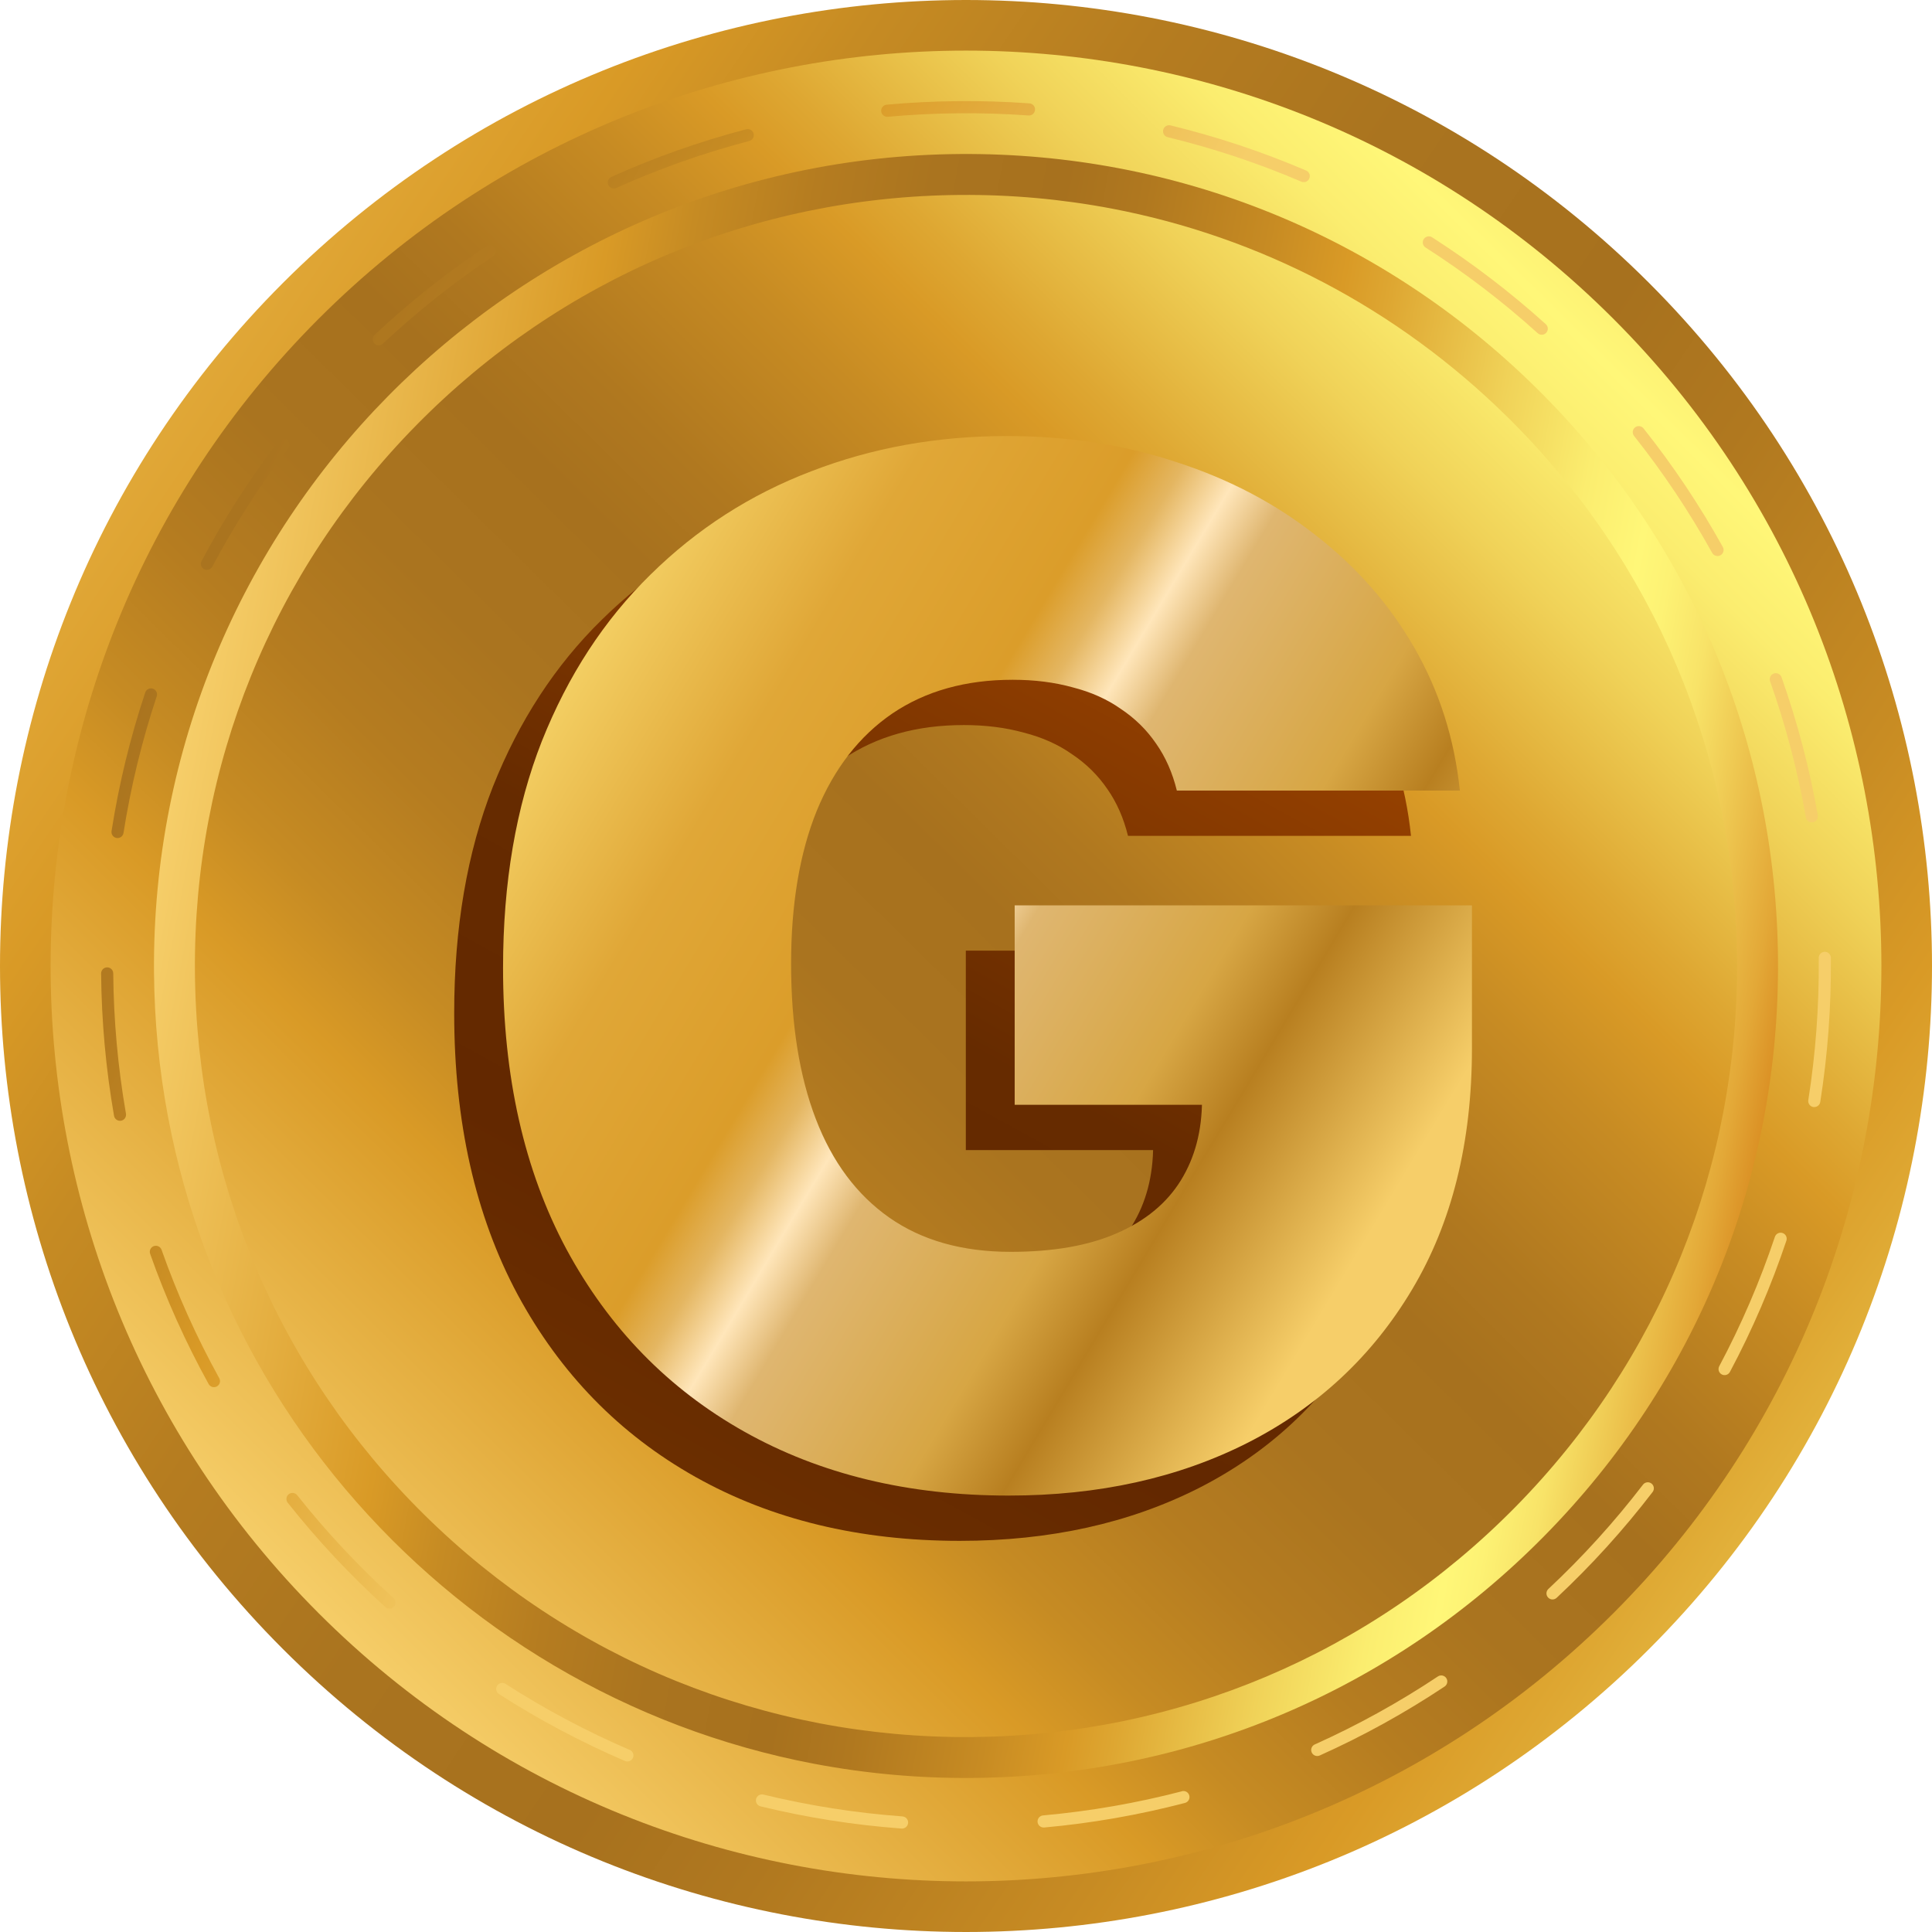 <svg width="512" height="512" viewBox="0 0 512 512" fill="none" xmlns="http://www.w3.org/2000/svg">
<path d="M437.018 437.017C536.995 337.044 536.995 174.955 437.018 74.981C337.045 -24.994 174.955 -24.994 74.981 74.981C-24.994 174.955 -24.994 337.044 74.981 437.017C174.955 536.994 337.045 536.994 437.018 437.017Z" fill="url(#paint0_linear_379_276)"/>
<path d="M427.536 427.536C522.275 332.801 522.275 179.2 427.536 84.463C332.801 -10.274 179.2 -10.274 84.463 84.463C-10.274 179.2 -10.274 332.801 84.463 427.536C179.2 522.274 332.801 522.274 427.536 427.536Z" fill="url(#paint1_linear_379_276)"/>
<path style="mix-blend-mode:multiply" d="M215.793 467.427C116.919 448.663 41.591 361.971 40.811 257.601C39.926 138.95 135.741 41.696 254.397 40.815C311.877 40.39 366.081 62.368 407.023 102.707C447.964 143.045 470.756 196.919 471.186 254.383C471.615 311.862 449.633 366.07 409.294 407.015C368.956 447.96 315.081 470.745 257.619 471.174C243.588 471.289 229.58 470.035 215.793 467.427ZM294.531 55.258C281.324 52.759 267.906 51.554 254.467 51.662C199.889 52.069 148.734 73.707 110.426 112.588C72.119 151.469 51.236 202.942 51.657 257.524C52.079 312.106 73.702 363.258 112.583 401.566C151.464 439.873 202.93 460.757 257.515 460.335C312.099 459.913 363.251 438.29 401.555 399.409C439.859 360.528 460.746 309.058 460.328 254.475C459.91 199.894 438.29 148.742 399.409 110.435C370.214 81.672 333.911 62.734 294.531 55.258Z" fill="url(#paint2_linear_379_276)"/>
<path d="M28.392 256.361C28.181 256.363 27.973 256.406 27.778 256.488C27.584 256.57 27.408 256.689 27.26 256.839C27.112 256.99 26.995 257.167 26.915 257.362C26.836 257.558 26.796 257.767 26.797 257.978C26.907 270.606 28.049 283.21 30.212 295.651C30.243 295.866 30.317 296.069 30.427 296.251C30.538 296.436 30.685 296.595 30.859 296.721C31.032 296.846 31.229 296.935 31.438 296.983C31.647 297.031 31.863 297.039 32.074 297.002C32.285 296.965 32.487 296.887 32.667 296.772C32.848 296.654 33.003 296.506 33.124 296.328C33.246 296.151 33.33 295.951 33.373 295.74C33.416 295.533 33.417 295.315 33.375 295.104C31.244 282.829 30.118 270.399 30.008 257.937C30.002 257.514 29.828 257.111 29.525 256.816C29.222 256.521 28.815 256.357 28.392 256.361Z" fill="url(#paint3_linear_379_276)"/>
<path d="M42.819 331.218C42.678 330.814 42.383 330.485 41.999 330.3C41.615 330.115 41.173 330.093 40.772 330.234C40.37 330.374 40.041 330.67 39.857 331.055C39.672 331.44 39.648 331.88 39.79 332.283C43.998 344.192 49.184 355.73 55.294 366.788C55.5 367.158 55.846 367.435 56.255 367.553C56.664 367.672 57.104 367.62 57.477 367.417C57.849 367.209 58.125 366.862 58.243 366.455C58.361 366.044 58.312 365.604 58.105 365.234C52.078 354.335 46.966 342.96 42.819 331.218Z" fill="url(#paint4_linear_379_276)"/>
<path d="M78.793 396.279C78.664 396.106 78.502 395.961 78.317 395.854C78.131 395.747 77.927 395.676 77.714 395.651C77.501 395.625 77.286 395.639 77.079 395.695C76.873 395.754 76.68 395.85 76.512 395.984C76.344 396.117 76.204 396.283 76.101 396.472C75.998 396.66 75.934 396.864 75.912 397.079C75.89 397.293 75.911 397.508 75.974 397.711C76.037 397.918 76.14 398.107 76.277 398.273C84.132 408.173 92.784 417.411 102.147 425.901C102.463 426.186 102.879 426.334 103.305 426.311C103.73 426.289 104.129 426.1 104.415 425.786C104.7 425.468 104.849 425.054 104.827 424.628C104.806 424.203 104.616 423.803 104.3 423.518C95.069 415.15 86.538 406.038 78.793 396.279Z" fill="url(#paint5_linear_379_276)"/>
<path d="M30.9 222.072C30.985 222.087 31.072 222.094 31.159 222.094C31.539 222.091 31.906 221.953 32.194 221.704C32.482 221.456 32.672 221.113 32.731 220.737C34.666 208.43 37.615 196.303 41.55 184.482C41.667 184.084 41.624 183.655 41.432 183.287C41.239 182.919 40.911 182.64 40.517 182.508C40.123 182.377 39.693 182.404 39.318 182.583C38.942 182.762 38.652 183.08 38.506 183.469C34.512 195.459 31.52 207.76 29.561 220.245C29.529 220.453 29.538 220.665 29.588 220.87C29.638 221.074 29.727 221.266 29.852 221.436C29.976 221.606 30.133 221.749 30.312 221.858C30.492 221.968 30.692 222.04 30.9 222.072Z" fill="url(#paint6_linear_379_276)"/>
<path d="M309.44 36.354C321.555 39.294 333.404 43.237 344.865 48.14C345.069 48.23 345.287 48.274 345.509 48.27C345.879 48.27 346.238 48.142 346.523 47.908C346.811 47.673 347.007 47.347 347.077 46.985C347.151 46.623 347.1 46.246 346.926 45.92C346.752 45.593 346.471 45.336 346.13 45.192C334.507 40.217 322.487 36.216 310.198 33.232C309.784 33.131 309.347 33.199 308.985 33.421C308.618 33.643 308.359 34 308.259 34.414C308.16 34.828 308.226 35.265 308.448 35.629C308.67 35.992 309.025 36.254 309.44 36.354Z" fill="url(#paint7_linear_379_276)"/>
<path d="M377.846 65.627C388.333 72.36 398.252 79.942 407.5 88.297C407.655 88.439 407.84 88.548 408.04 88.619C408.236 88.69 408.447 88.72 408.658 88.71C408.869 88.699 409.076 88.647 409.265 88.557C409.457 88.466 409.627 88.339 409.768 88.183C409.908 88.026 410.019 87.844 410.09 87.645C410.16 87.446 410.193 87.236 410.182 87.025C410.171 86.814 410.119 86.608 410.027 86.418C409.938 86.227 409.809 86.056 409.653 85.915C400.275 77.442 390.216 69.753 379.577 62.927C379.399 62.802 379.2 62.714 378.989 62.669C378.774 62.623 378.556 62.621 378.345 62.663C378.13 62.704 377.927 62.788 377.749 62.911C377.568 63.032 377.416 63.19 377.302 63.372C377.183 63.555 377.106 63.759 377.069 63.973C377.032 64.187 377.039 64.406 377.091 64.616C377.143 64.827 377.235 65.026 377.365 65.199C377.494 65.373 377.657 65.519 377.846 65.627Z" fill="url(#paint8_linear_379_276)"/>
<path d="M162.681 49.953C162.903 49.953 163.123 49.905 163.325 49.812C174.687 44.7 186.455 40.541 198.506 37.378C198.717 37.331 198.916 37.242 199.092 37.117C199.268 36.991 199.416 36.831 199.529 36.647C199.642 36.463 199.716 36.258 199.747 36.044C199.778 35.831 199.766 35.613 199.711 35.404C199.657 35.194 199.561 34.999 199.428 34.828C199.296 34.657 199.131 34.515 198.942 34.41C198.754 34.304 198.546 34.237 198.331 34.215C198.116 34.191 197.899 34.212 197.692 34.275C185.468 37.482 173.533 41.7 162.008 46.886C161.673 47.038 161.401 47.3 161.237 47.629C161.072 47.958 161.026 48.332 161.104 48.691C161.183 49.05 161.383 49.371 161.67 49.601C161.957 49.83 162.313 49.955 162.681 49.953Z" fill="url(#paint9_linear_379_276)"/>
<path d="M100.383 91.52C100.786 91.519 101.174 91.364 101.467 91.087C110.557 82.567 120.332 74.808 130.692 67.888C131.046 67.651 131.292 67.284 131.375 66.866C131.458 66.448 131.372 66.015 131.136 65.661C130.899 65.306 130.532 65.061 130.114 64.978C129.697 64.894 129.263 64.981 128.909 65.217C118.402 72.235 108.489 80.105 99.269 88.745C99.034 88.966 98.872 89.253 98.802 89.567C98.733 89.882 98.759 90.211 98.879 90.51C98.999 90.81 99.206 91.066 99.474 91.246C99.741 91.426 100.056 91.522 100.379 91.52H100.383Z" fill="url(#paint10_linear_379_276)"/>
<path d="M54.088 150.836C54.324 150.961 54.587 151.026 54.854 151.025C55.143 151.023 55.427 150.942 55.675 150.792C55.922 150.641 56.124 150.426 56.259 150.17C62.109 139.164 68.855 128.658 76.429 118.758C76.669 118.419 76.769 118 76.706 117.589C76.644 117.178 76.425 116.807 76.095 116.554C75.764 116.302 75.349 116.187 74.936 116.234C74.523 116.282 74.144 116.488 73.88 116.809C66.199 126.848 59.358 137.502 53.426 148.665C53.225 149.04 53.183 149.48 53.307 149.887C53.431 150.295 53.712 150.636 54.088 150.836Z" fill="url(#paint11_linear_379_276)"/>
<path d="M166.887 463.753C155.437 458.826 144.414 452.962 133.929 446.222C133.571 446.003 133.143 445.937 132.735 446.029C132.328 446.125 131.974 446.373 131.748 446.725C131.521 447.076 131.442 447.505 131.525 447.912C131.608 448.323 131.848 448.685 132.194 448.922C142.829 455.751 154.009 461.689 165.622 466.679C165.824 466.768 166.044 466.813 166.265 466.809C166.635 466.805 166.993 466.679 167.279 466.446C167.566 466.21 167.762 465.884 167.835 465.522C167.908 465.159 167.853 464.782 167.681 464.456C167.508 464.131 167.228 463.872 166.887 463.731V463.753Z" fill="url(#paint12_linear_379_276)"/>
<path d="M455.182 147.358C455.459 147.355 455.733 147.28 455.973 147.14C456.214 147 456.414 146.8 456.554 146.56C456.695 146.319 456.769 146.047 456.773 145.768C456.776 145.49 456.71 145.216 456.573 144.972C450.443 133.931 443.41 123.414 435.549 113.527C435.42 113.362 435.257 113.225 435.072 113.123C434.89 113.02 434.687 112.955 434.476 112.931C434.269 112.907 434.054 112.924 433.855 112.982C433.651 113.04 433.463 113.137 433.296 113.268C433.133 113.399 432.993 113.561 432.893 113.745C432.789 113.929 432.726 114.132 432.7 114.341C432.678 114.55 432.693 114.762 432.752 114.964C432.811 115.167 432.908 115.356 433.037 115.521C440.784 125.277 447.713 135.653 453.754 146.545C453.898 146.796 454.105 147.004 454.357 147.148C454.608 147.291 454.893 147.364 455.182 147.358Z" fill="url(#paint13_linear_379_276)"/>
<path d="M480.168 217.944C480.257 217.941 480.345 217.932 480.434 217.918C480.852 217.844 481.222 217.608 481.466 217.261C481.71 216.915 481.807 216.486 481.736 216.068C479.546 203.623 476.332 191.38 472.118 179.466C472.048 179.268 471.94 179.085 471.796 178.928C471.655 178.772 471.485 178.645 471.297 178.554C471.104 178.464 470.897 178.412 470.686 178.401C470.475 178.39 470.265 178.421 470.068 178.492C469.869 178.562 469.687 178.671 469.528 178.813C469.373 178.954 469.247 179.125 469.155 179.315C469.066 179.506 469.014 179.712 469.003 179.923C468.992 180.134 469.021 180.344 469.092 180.543C473.25 192.287 476.42 204.357 478.577 216.627C478.647 216.998 478.843 217.334 479.136 217.574C479.424 217.815 479.79 217.946 480.168 217.944Z" fill="url(#paint14_linear_379_276)"/>
<path d="M472.395 326.76C471.992 326.623 471.552 326.656 471.171 326.845C470.79 327.034 470.501 327.37 470.364 327.774C466.406 339.59 461.471 351.061 455.615 362.063C455.415 362.437 455.374 362.877 455.496 363.284C455.622 363.691 455.903 364.035 456.277 364.235C456.654 364.435 457.094 364.476 457.501 364.353C457.908 364.228 458.249 363.947 458.448 363.573C464.39 352.415 469.391 340.781 473.409 328.798C473.479 328.599 473.505 328.384 473.49 328.173C473.479 327.962 473.424 327.755 473.328 327.566C473.235 327.378 473.102 327.208 472.943 327.071C472.784 326.93 472.599 326.827 472.395 326.76Z" fill="url(#paint15_linear_379_276)"/>
<path d="M485.195 253.746C485.173 253.334 484.992 252.947 484.692 252.665C484.393 252.382 483.993 252.226 483.579 252.23C483.168 252.233 482.772 252.395 482.476 252.682C482.18 252.969 482.006 253.36 481.988 253.772V254.312C482.084 266.77 481.159 279.219 479.221 291.527C479.188 291.734 479.191 291.948 479.239 292.156C479.291 292.363 479.38 292.559 479.502 292.729C479.628 292.903 479.783 293.047 479.964 293.158C480.146 293.269 480.345 293.343 480.556 293.376C480.645 293.384 480.734 293.384 480.819 293.376C481.2 293.373 481.566 293.236 481.855 292.988C482.143 292.74 482.332 292.396 482.391 292.022C484.356 279.541 485.295 266.922 485.199 254.286L485.195 253.746Z" fill="url(#paint16_linear_379_276)"/>
<path d="M313.232 474.707C301.175 477.844 288.882 479.982 276.474 481.1C276.052 481.122 275.657 481.311 275.372 481.625C275.087 481.939 274.939 482.354 274.961 482.779C274.98 483.201 275.168 483.597 275.479 483.885C275.79 484.17 276.204 484.322 276.626 484.307H276.759C289.341 483.164 301.804 480.989 314.027 477.796C314.23 477.741 314.423 477.648 314.593 477.522C314.759 477.393 314.9 477.234 315.007 477.053C315.115 476.871 315.185 476.671 315.214 476.461C315.24 476.253 315.229 476.039 315.177 475.835C315.122 475.632 315.029 475.44 314.904 475.273C314.774 475.103 314.615 474.962 314.434 474.855C314.253 474.748 314.053 474.681 313.842 474.652C313.635 474.622 313.42 474.633 313.217 474.689L313.232 474.707Z" fill="url(#paint17_linear_379_276)"/>
<path d="M274.291 29.114C274.31 28.904 274.284 28.692 274.217 28.492C274.151 28.291 274.047 28.106 273.91 27.946C273.773 27.786 273.603 27.655 273.415 27.561C273.226 27.466 273.022 27.409 272.812 27.393C260.21 26.488 247.555 26.605 234.971 27.745C234.56 27.785 234.18 27.981 233.911 28.293C233.641 28.605 233.501 29.009 233.521 29.421C233.541 29.833 233.719 30.221 234.018 30.506C234.317 30.79 234.714 30.949 235.126 30.949H235.263C247.672 29.828 260.152 29.713 272.579 30.605C272.789 30.619 273 30.592 273.2 30.525C273.4 30.458 273.585 30.352 273.744 30.214C273.903 30.076 274.032 29.907 274.129 29.718C274.221 29.53 274.277 29.324 274.291 29.114Z" fill="url(#paint18_linear_379_276)"/>
<path d="M239.159 481.366C226.736 480.456 214.409 478.521 202.305 475.58C201.891 475.477 201.454 475.547 201.091 475.769C200.727 475.991 200.466 476.346 200.365 476.76C200.265 477.175 200.333 477.611 200.554 477.974C200.776 478.34 201.133 478.599 201.547 478.702C213.825 481.688 226.328 483.656 238.93 484.585H239.059C239.475 484.581 239.875 484.422 240.174 484.129C240.473 483.841 240.648 483.445 240.662 483.031C240.676 482.616 240.528 482.209 240.249 481.902C239.97 481.592 239.582 481.403 239.167 481.377L239.159 481.366Z" fill="url(#paint19_linear_379_276)"/>
<path d="M435.409 393.449C427.821 403.334 419.434 412.579 410.334 421.095C410.023 421.384 409.842 421.787 409.827 422.212C409.812 422.638 409.968 423.052 410.26 423.363C410.548 423.674 410.952 423.859 411.377 423.87C411.803 423.884 412.217 423.729 412.528 423.441C421.758 414.806 430.263 405.428 437.957 395.403C438.216 395.062 438.331 394.637 438.276 394.215C438.22 393.793 437.998 393.409 437.661 393.15C437.321 392.891 436.896 392.776 436.474 392.832C436.052 392.891 435.667 393.109 435.409 393.449Z" fill="url(#paint20_linear_379_276)"/>
<path d="M381.083 444.257C370.713 451.157 359.792 457.19 348.431 462.296C348.095 462.443 347.817 462.706 347.651 463.035C347.484 463.365 347.436 463.742 347.514 464.101C347.595 464.463 347.795 464.785 348.084 465.015C348.372 465.244 348.731 465.366 349.101 465.362C349.323 465.362 349.545 465.314 349.745 465.222C361.268 460.046 372.345 453.931 382.858 446.932C383.206 446.691 383.443 446.325 383.52 445.914C383.602 445.5 383.517 445.075 383.284 444.723C383.051 444.372 382.688 444.128 382.277 444.039C381.867 443.954 381.438 444.031 381.083 444.257Z" fill="url(#paint21_linear_379_276)"/>
<g filter="url(#filter0_d_379_276)">
<path d="M298.926 209.507C297.772 204.792 295.948 200.655 293.454 197.096C290.965 193.448 287.85 190.379 284.113 187.888C280.466 185.308 276.197 183.395 271.302 182.15C266.497 180.815 261.204 180.147 255.421 180.147C242.965 180.147 232.333 183.128 223.525 189.089C214.806 195.05 208.134 203.635 203.507 214.846C198.97 226.056 196.701 239.579 196.701 255.415C196.701 271.431 198.881 285.13 203.241 296.521C207.6 307.908 214.095 316.627 222.724 322.676C231.354 328.724 242.075 331.75 254.887 331.75C266.186 331.75 275.571 330.104 283.044 326.812C290.61 323.523 296.259 318.851 299.995 312.802C303.731 306.75 305.6 299.632 305.6 291.449L318.411 292.781H255.955V239.935H377.132V277.835C377.132 302.747 371.838 324.056 361.25 341.761C350.751 359.378 336.249 372.899 317.745 382.329C299.325 391.67 278.198 396.342 254.353 396.342C227.752 396.342 204.397 390.693 184.29 379.395C164.183 368.093 148.48 351.99 137.181 331.084C125.971 310.175 120.366 285.308 120.366 256.483C120.366 233.885 123.791 213.867 130.642 196.429C137.582 178.991 147.19 164.267 159.468 152.256C171.746 140.156 185.936 131.037 202.039 124.898C218.143 118.67 235.403 115.556 253.819 115.556C270.011 115.556 285.049 117.87 298.926 122.496C312.895 127.033 325.218 133.528 335.894 141.98C346.659 150.343 355.335 160.263 361.916 171.74C368.501 183.217 372.504 195.806 373.928 209.507H298.926Z" fill="url(#paint22_linear_379_276)"/>
</g>
<path d="M311.874 209.507C310.72 204.792 308.896 200.655 306.402 197.096C303.913 193.448 300.798 190.379 297.061 187.888C293.414 185.308 289.145 183.395 284.25 182.15C279.445 180.815 274.151 180.147 268.369 180.147C255.913 180.147 245.281 183.128 236.473 189.089C227.754 195.05 221.081 203.635 216.455 214.846C211.918 226.056 209.649 239.579 209.649 255.415C209.649 271.431 211.829 285.13 216.189 296.521C220.548 307.908 227.043 316.627 235.672 322.676C244.302 328.724 255.023 331.75 267.836 331.75C279.134 331.75 288.519 330.104 295.992 326.812C303.557 323.523 309.206 318.851 312.943 312.802C316.679 306.75 318.547 299.632 318.547 291.449L331.359 292.781H268.901V239.935H390.079V277.835C390.079 302.747 384.786 324.056 374.198 341.761C363.699 359.378 349.197 372.899 330.693 382.329C312.273 391.67 291.146 396.342 267.299 396.342C240.699 396.342 217.345 390.693 197.238 379.395C177.131 368.093 161.428 351.99 150.129 331.084C138.919 310.175 133.314 285.308 133.314 256.483C133.314 233.885 136.739 213.867 143.59 196.429C150.529 178.991 160.138 164.267 172.416 152.256C184.694 140.156 198.884 131.037 214.987 124.898C231.091 118.67 248.351 115.556 266.767 115.556C282.959 115.556 297.997 117.87 311.874 122.496C325.843 127.033 338.166 133.528 348.842 141.98C359.607 150.343 368.282 160.263 374.864 171.74C381.449 183.217 385.452 195.806 386.876 209.507H311.874Z" fill="url(#paint23_linear_379_276)"/>
<defs>
<filter id="filter0_d_379_276" x="100.366" y="107.556" width="296.766" height="320.786" filterUnits="userSpaceOnUse" color-interpolation-filters="sRGB">
<feFlood flood-opacity="0" result="BackgroundImageFix"/>
<feColorMatrix in="SourceAlpha" type="matrix" values="0 0 0 0 0 0 0 0 0 0 0 0 0 0 0 0 0 0 127 0" result="hardAlpha"/>
<feOffset dy="12"/>
<feGaussianBlur stdDeviation="10"/>
<feComposite in2="hardAlpha" operator="out"/>
<feColorMatrix type="matrix" values="0 0 0 0 0.27 0 0 0 0 0.113 0 0 0 0 0.006 0 0 0 0.25 0"/>
<feBlend mode="normal" in2="BackgroundImageFix" result="effect1_dropShadow_379_276"/>
<feBlend mode="normal" in="SourceGraphic" in2="effect1_dropShadow_379_276" result="shape"/>
</filter>
<linearGradient id="paint0_linear_379_276" x1="-70.246" y1="34.259" x2="699.303" y2="557.297" gradientUnits="userSpaceOnUse">
<stop stop-color="#F6CE69"/>
<stop offset="0.2" stop-color="#D99A26"/>
<stop offset="0.25" stop-color="#C68B23"/>
<stop offset="0.32" stop-color="#B57C20"/>
<stop offset="0.39" stop-color="#AA741F"/>
<stop offset="0.47" stop-color="#A7711E"/>
<stop offset="0.52" stop-color="#B0781F"/>
<stop offset="0.6" stop-color="#C78B23"/>
<stop offset="0.65" stop-color="#D99A26"/>
<stop offset="0.68" stop-color="#DEA732"/>
<stop offset="0.76" stop-color="#F0D258"/>
<stop offset="0.82" stop-color="#FBED6F"/>
<stop offset="0.86" stop-color="#FFF778"/>
<stop offset="0.88" stop-color="#FDF274"/>
<stop offset="0.91" stop-color="#F8E368"/>
<stop offset="0.94" stop-color="#EFCA53"/>
<stop offset="0.98" stop-color="#E3A837"/>
<stop offset="1" stop-color="#DB9125"/>
</linearGradient>
<linearGradient id="paint1_linear_379_276" x1="82.814" y1="429.319" x2="472.736" y2="33.826" gradientUnits="userSpaceOnUse">
<stop stop-color="#F6CE69"/>
<stop offset="0.2" stop-color="#D99A26"/>
<stop offset="0.25" stop-color="#C68B23"/>
<stop offset="0.32" stop-color="#B57C20"/>
<stop offset="0.39" stop-color="#AA741F"/>
<stop offset="0.47" stop-color="#A7711E"/>
<stop offset="0.52" stop-color="#B0781F"/>
<stop offset="0.6" stop-color="#C78B23"/>
<stop offset="0.65" stop-color="#D99A26"/>
<stop offset="0.68" stop-color="#DEA732"/>
<stop offset="0.76" stop-color="#F0D258"/>
<stop offset="0.82" stop-color="#FBED6F"/>
<stop offset="0.86" stop-color="#FFF778"/>
<stop offset="0.88" stop-color="#FDF274"/>
<stop offset="0.91" stop-color="#F8E368"/>
<stop offset="0.94" stop-color="#EFCA53"/>
<stop offset="0.98" stop-color="#E3A837"/>
<stop offset="1" stop-color="#DB9125"/>
</linearGradient>
<linearGradient id="paint2_linear_379_276" x1="44.539" y1="215.832" x2="467.442" y2="296.121" gradientUnits="userSpaceOnUse">
<stop stop-color="#F6CE69"/>
<stop offset="0.2" stop-color="#D99A26"/>
<stop offset="0.25" stop-color="#C68B23"/>
<stop offset="0.32" stop-color="#B57C20"/>
<stop offset="0.39" stop-color="#AA741F"/>
<stop offset="0.47" stop-color="#A7711E"/>
<stop offset="0.52" stop-color="#B0781F"/>
<stop offset="0.6" stop-color="#C78B23"/>
<stop offset="0.65" stop-color="#D99A26"/>
<stop offset="0.68" stop-color="#DEA732"/>
<stop offset="0.76" stop-color="#F0D258"/>
<stop offset="0.82" stop-color="#FBED6F"/>
<stop offset="0.86" stop-color="#FFF778"/>
<stop offset="0.88" stop-color="#FDF274"/>
<stop offset="0.91" stop-color="#F8E368"/>
<stop offset="0.94" stop-color="#EFCA53"/>
<stop offset="0.98" stop-color="#E3A837"/>
<stop offset="1" stop-color="#DB9125"/>
</linearGradient>
<linearGradient id="paint3_linear_379_276" x1="169.658" y1="349.522" x2="-269.782" y2="120.155" gradientUnits="userSpaceOnUse">
<stop stop-color="#F6CE69"/>
<stop offset="0.2" stop-color="#D99A26"/>
<stop offset="0.25" stop-color="#C68B23"/>
<stop offset="0.32" stop-color="#B57C20"/>
<stop offset="0.39" stop-color="#AA741F"/>
<stop offset="0.47" stop-color="#A7711E"/>
<stop offset="0.52" stop-color="#B0781F"/>
<stop offset="0.6" stop-color="#C78B23"/>
<stop offset="0.65" stop-color="#D99A26"/>
<stop offset="0.68" stop-color="#DEA732"/>
<stop offset="0.76" stop-color="#F0D258"/>
<stop offset="0.82" stop-color="#FBED6F"/>
<stop offset="0.86" stop-color="#FFF778"/>
<stop offset="0.88" stop-color="#FDF274"/>
<stop offset="0.91" stop-color="#F8E368"/>
<stop offset="0.94" stop-color="#EFCA53"/>
<stop offset="0.98" stop-color="#E3A837"/>
<stop offset="1" stop-color="#DB9125"/>
</linearGradient>
<linearGradient id="paint4_linear_379_276" x1="144.087" y1="398.514" x2="-295.352" y2="169.145" gradientUnits="userSpaceOnUse">
<stop stop-color="#F6CE69"/>
<stop offset="0.2" stop-color="#D99A26"/>
<stop offset="0.25" stop-color="#C68B23"/>
<stop offset="0.32" stop-color="#B57C20"/>
<stop offset="0.39" stop-color="#AA741F"/>
<stop offset="0.47" stop-color="#A7711E"/>
<stop offset="0.52" stop-color="#B0781F"/>
<stop offset="0.6" stop-color="#C78B23"/>
<stop offset="0.65" stop-color="#D99A26"/>
<stop offset="0.68" stop-color="#DEA732"/>
<stop offset="0.76" stop-color="#F0D258"/>
<stop offset="0.82" stop-color="#FBED6F"/>
<stop offset="0.86" stop-color="#FFF778"/>
<stop offset="0.88" stop-color="#FDF274"/>
<stop offset="0.91" stop-color="#F8E368"/>
<stop offset="0.94" stop-color="#EFCA53"/>
<stop offset="0.98" stop-color="#E3A837"/>
<stop offset="1" stop-color="#DB9125"/>
</linearGradient>
<linearGradient id="paint5_linear_379_276" x1="127.47" y1="430.355" x2="-311.97" y2="200.99" gradientUnits="userSpaceOnUse">
<stop stop-color="#F6CE69"/>
<stop offset="0.2" stop-color="#D99A26"/>
<stop offset="0.25" stop-color="#C68B23"/>
<stop offset="0.32" stop-color="#B57C20"/>
<stop offset="0.39" stop-color="#AA741F"/>
<stop offset="0.47" stop-color="#A7711E"/>
<stop offset="0.52" stop-color="#B0781F"/>
<stop offset="0.6" stop-color="#C78B23"/>
<stop offset="0.65" stop-color="#D99A26"/>
<stop offset="0.68" stop-color="#DEA732"/>
<stop offset="0.76" stop-color="#F0D258"/>
<stop offset="0.82" stop-color="#FBED6F"/>
<stop offset="0.86" stop-color="#FFF778"/>
<stop offset="0.88" stop-color="#FDF274"/>
<stop offset="0.91" stop-color="#F8E368"/>
<stop offset="0.94" stop-color="#EFCA53"/>
<stop offset="0.98" stop-color="#E3A837"/>
<stop offset="1" stop-color="#DB9125"/>
</linearGradient>
<linearGradient id="paint6_linear_379_276" x1="201.373" y1="288.763" x2="-238.067" y2="59.398" gradientUnits="userSpaceOnUse">
<stop stop-color="#F6CE69"/>
<stop offset="0.2" stop-color="#D99A26"/>
<stop offset="0.25" stop-color="#C68B23"/>
<stop offset="0.32" stop-color="#B57C20"/>
<stop offset="0.39" stop-color="#AA741F"/>
<stop offset="0.47" stop-color="#A7711E"/>
<stop offset="0.52" stop-color="#B0781F"/>
<stop offset="0.6" stop-color="#C78B23"/>
<stop offset="0.65" stop-color="#D99A26"/>
<stop offset="0.68" stop-color="#DEA732"/>
<stop offset="0.76" stop-color="#F0D258"/>
<stop offset="0.82" stop-color="#FBED6F"/>
<stop offset="0.86" stop-color="#FFF778"/>
<stop offset="0.88" stop-color="#FDF274"/>
<stop offset="0.91" stop-color="#F8E368"/>
<stop offset="0.94" stop-color="#EFCA53"/>
<stop offset="0.98" stop-color="#E3A837"/>
<stop offset="1" stop-color="#DB9125"/>
</linearGradient>
<linearGradient id="paint7_linear_379_276" x1="330.153" y1="42.033" x2="-109.282" y2="-187.331" gradientUnits="userSpaceOnUse">
<stop stop-color="#F6CE69"/>
<stop offset="0.2" stop-color="#D99A26"/>
<stop offset="0.25" stop-color="#C68B23"/>
<stop offset="0.32" stop-color="#B57C20"/>
<stop offset="0.39" stop-color="#AA741F"/>
<stop offset="0.47" stop-color="#A7711E"/>
<stop offset="0.52" stop-color="#B0781F"/>
<stop offset="0.6" stop-color="#C78B23"/>
<stop offset="0.65" stop-color="#D99A26"/>
<stop offset="0.68" stop-color="#DEA732"/>
<stop offset="0.76" stop-color="#F0D258"/>
<stop offset="0.82" stop-color="#FBED6F"/>
<stop offset="0.86" stop-color="#FFF778"/>
<stop offset="0.88" stop-color="#FDF274"/>
<stop offset="0.91" stop-color="#F8E368"/>
<stop offset="0.94" stop-color="#EFCA53"/>
<stop offset="0.98" stop-color="#E3A837"/>
<stop offset="1" stop-color="#DB9125"/>
</linearGradient>
<linearGradient id="paint8_linear_379_276" x1="329.938" y1="42.44" x2="-109.497" y2="-186.925" gradientUnits="userSpaceOnUse">
<stop stop-color="#F6CE69"/>
<stop offset="0.2" stop-color="#D99A26"/>
<stop offset="0.25" stop-color="#C68B23"/>
<stop offset="0.32" stop-color="#B57C20"/>
<stop offset="0.39" stop-color="#AA741F"/>
<stop offset="0.47" stop-color="#A7711E"/>
<stop offset="0.52" stop-color="#B0781F"/>
<stop offset="0.6" stop-color="#C78B23"/>
<stop offset="0.65" stop-color="#D99A26"/>
<stop offset="0.68" stop-color="#DEA732"/>
<stop offset="0.76" stop-color="#F0D258"/>
<stop offset="0.82" stop-color="#FBED6F"/>
<stop offset="0.86" stop-color="#FFF778"/>
<stop offset="0.88" stop-color="#FDF274"/>
<stop offset="0.91" stop-color="#F8E368"/>
<stop offset="0.94" stop-color="#EFCA53"/>
<stop offset="0.98" stop-color="#E3A837"/>
<stop offset="1" stop-color="#DB9125"/>
</linearGradient>
<linearGradient id="paint9_linear_379_276" x1="298.064" y1="103.509" x2="-141.375" y2="-125.855" gradientUnits="userSpaceOnUse">
<stop stop-color="#F6CE69"/>
<stop offset="0.2" stop-color="#D99A26"/>
<stop offset="0.25" stop-color="#C68B23"/>
<stop offset="0.32" stop-color="#B57C20"/>
<stop offset="0.39" stop-color="#AA741F"/>
<stop offset="0.47" stop-color="#A7711E"/>
<stop offset="0.52" stop-color="#B0781F"/>
<stop offset="0.6" stop-color="#C78B23"/>
<stop offset="0.65" stop-color="#D99A26"/>
<stop offset="0.68" stop-color="#DEA732"/>
<stop offset="0.76" stop-color="#F0D258"/>
<stop offset="0.82" stop-color="#FBED6F"/>
<stop offset="0.86" stop-color="#FFF778"/>
<stop offset="0.88" stop-color="#FDF274"/>
<stop offset="0.91" stop-color="#F8E368"/>
<stop offset="0.94" stop-color="#EFCA53"/>
<stop offset="0.98" stop-color="#E3A837"/>
<stop offset="1" stop-color="#DB9125"/>
</linearGradient>
<linearGradient id="paint10_linear_379_276" x1="269.256" y1="158.705" x2="-170.182" y2="-70.663" gradientUnits="userSpaceOnUse">
<stop stop-color="#F6CE69"/>
<stop offset="0.2" stop-color="#D99A26"/>
<stop offset="0.25" stop-color="#C68B23"/>
<stop offset="0.32" stop-color="#B57C20"/>
<stop offset="0.39" stop-color="#AA741F"/>
<stop offset="0.47" stop-color="#A7711E"/>
<stop offset="0.52" stop-color="#B0781F"/>
<stop offset="0.6" stop-color="#C78B23"/>
<stop offset="0.65" stop-color="#D99A26"/>
<stop offset="0.68" stop-color="#DEA732"/>
<stop offset="0.76" stop-color="#F0D258"/>
<stop offset="0.82" stop-color="#FBED6F"/>
<stop offset="0.86" stop-color="#FFF778"/>
<stop offset="0.88" stop-color="#FDF274"/>
<stop offset="0.91" stop-color="#F8E368"/>
<stop offset="0.94" stop-color="#EFCA53"/>
<stop offset="0.98" stop-color="#E3A837"/>
<stop offset="1" stop-color="#DB9125"/>
</linearGradient>
<linearGradient id="paint11_linear_379_276" x1="235.822" y1="222.764" x2="-203.621" y2="-6.604" gradientUnits="userSpaceOnUse">
<stop stop-color="#F6CE69"/>
<stop offset="0.2" stop-color="#D99A26"/>
<stop offset="0.25" stop-color="#C68B23"/>
<stop offset="0.32" stop-color="#B57C20"/>
<stop offset="0.39" stop-color="#AA741F"/>
<stop offset="0.47" stop-color="#A7711E"/>
<stop offset="0.52" stop-color="#B0781F"/>
<stop offset="0.6" stop-color="#C78B23"/>
<stop offset="0.65" stop-color="#D99A26"/>
<stop offset="0.68" stop-color="#DEA732"/>
<stop offset="0.76" stop-color="#F0D258"/>
<stop offset="0.82" stop-color="#FBED6F"/>
<stop offset="0.86" stop-color="#FFF778"/>
<stop offset="0.88" stop-color="#FDF274"/>
<stop offset="0.91" stop-color="#F8E368"/>
<stop offset="0.94" stop-color="#EFCA53"/>
<stop offset="0.98" stop-color="#E3A837"/>
<stop offset="1" stop-color="#DB9125"/>
</linearGradient>
<linearGradient id="paint12_linear_379_276" x1="121.388" y1="442.008" x2="-318.051" y2="212.638" gradientUnits="userSpaceOnUse">
<stop stop-color="#F6CE69"/>
<stop offset="0.2" stop-color="#D99A26"/>
<stop offset="0.25" stop-color="#C68B23"/>
<stop offset="0.32" stop-color="#B57C20"/>
<stop offset="0.39" stop-color="#AA741F"/>
<stop offset="0.47" stop-color="#A7711E"/>
<stop offset="0.52" stop-color="#B0781F"/>
<stop offset="0.6" stop-color="#C78B23"/>
<stop offset="0.65" stop-color="#D99A26"/>
<stop offset="0.68" stop-color="#DEA732"/>
<stop offset="0.76" stop-color="#F0D258"/>
<stop offset="0.82" stop-color="#FBED6F"/>
<stop offset="0.86" stop-color="#FFF778"/>
<stop offset="0.88" stop-color="#FDF274"/>
<stop offset="0.91" stop-color="#F8E368"/>
<stop offset="0.94" stop-color="#EFCA53"/>
<stop offset="0.98" stop-color="#E3A837"/>
<stop offset="1" stop-color="#DB9125"/>
</linearGradient>
<linearGradient id="paint13_linear_379_276" x1="318.548" y1="64.266" x2="-120.891" y2="-165.098" gradientUnits="userSpaceOnUse">
<stop stop-color="#F6CE69"/>
<stop offset="0.2" stop-color="#D99A26"/>
<stop offset="0.25" stop-color="#C68B23"/>
<stop offset="0.32" stop-color="#B57C20"/>
<stop offset="0.39" stop-color="#AA741F"/>
<stop offset="0.47" stop-color="#A7711E"/>
<stop offset="0.52" stop-color="#B0781F"/>
<stop offset="0.6" stop-color="#C78B23"/>
<stop offset="0.65" stop-color="#D99A26"/>
<stop offset="0.68" stop-color="#DEA732"/>
<stop offset="0.76" stop-color="#F0D258"/>
<stop offset="0.82" stop-color="#FBED6F"/>
<stop offset="0.86" stop-color="#FFF778"/>
<stop offset="0.88" stop-color="#FDF274"/>
<stop offset="0.91" stop-color="#F8E368"/>
<stop offset="0.94" stop-color="#EFCA53"/>
<stop offset="0.98" stop-color="#E3A837"/>
<stop offset="1" stop-color="#DB9125"/>
</linearGradient>
<linearGradient id="paint14_linear_379_276" x1="297.202" y1="105.163" x2="-142.231" y2="-124.199" gradientUnits="userSpaceOnUse">
<stop stop-color="#F6CE69"/>
<stop offset="0.2" stop-color="#D99A26"/>
<stop offset="0.25" stop-color="#C68B23"/>
<stop offset="0.32" stop-color="#B57C20"/>
<stop offset="0.39" stop-color="#AA741F"/>
<stop offset="0.47" stop-color="#A7711E"/>
<stop offset="0.52" stop-color="#B0781F"/>
<stop offset="0.6" stop-color="#C78B23"/>
<stop offset="0.65" stop-color="#D99A26"/>
<stop offset="0.68" stop-color="#DEA732"/>
<stop offset="0.76" stop-color="#F0D258"/>
<stop offset="0.82" stop-color="#FBED6F"/>
<stop offset="0.86" stop-color="#FFF778"/>
<stop offset="0.88" stop-color="#FDF274"/>
<stop offset="0.91" stop-color="#F8E368"/>
<stop offset="0.94" stop-color="#EFCA53"/>
<stop offset="0.98" stop-color="#E3A837"/>
<stop offset="1" stop-color="#DB9125"/>
</linearGradient>
<linearGradient id="paint15_linear_379_276" x1="234.409" y1="225.472" x2="-205.026" y2="-3.891" gradientUnits="userSpaceOnUse">
<stop stop-color="#F6CE69"/>
<stop offset="0.2" stop-color="#D99A26"/>
<stop offset="0.25" stop-color="#C68B23"/>
<stop offset="0.32" stop-color="#B57C20"/>
<stop offset="0.39" stop-color="#AA741F"/>
<stop offset="0.47" stop-color="#A7711E"/>
<stop offset="0.52" stop-color="#B0781F"/>
<stop offset="0.6" stop-color="#C78B23"/>
<stop offset="0.65" stop-color="#D99A26"/>
<stop offset="0.68" stop-color="#DEA732"/>
<stop offset="0.76" stop-color="#F0D258"/>
<stop offset="0.82" stop-color="#FBED6F"/>
<stop offset="0.86" stop-color="#FFF778"/>
<stop offset="0.88" stop-color="#FDF274"/>
<stop offset="0.91" stop-color="#F8E368"/>
<stop offset="0.94" stop-color="#EFCA53"/>
<stop offset="0.98" stop-color="#E3A837"/>
<stop offset="1" stop-color="#DB9125"/>
</linearGradient>
<linearGradient id="paint16_linear_379_276" x1="268.059" y1="160.994" x2="-171.376" y2="-68.37" gradientUnits="userSpaceOnUse">
<stop stop-color="#F6CE69"/>
<stop offset="0.2" stop-color="#D99A26"/>
<stop offset="0.25" stop-color="#C68B23"/>
<stop offset="0.32" stop-color="#B57C20"/>
<stop offset="0.39" stop-color="#AA741F"/>
<stop offset="0.47" stop-color="#A7711E"/>
<stop offset="0.52" stop-color="#B0781F"/>
<stop offset="0.6" stop-color="#C78B23"/>
<stop offset="0.65" stop-color="#D99A26"/>
<stop offset="0.68" stop-color="#DEA732"/>
<stop offset="0.76" stop-color="#F0D258"/>
<stop offset="0.82" stop-color="#FBED6F"/>
<stop offset="0.86" stop-color="#FFF778"/>
<stop offset="0.88" stop-color="#FDF274"/>
<stop offset="0.91" stop-color="#F8E368"/>
<stop offset="0.94" stop-color="#EFCA53"/>
<stop offset="0.98" stop-color="#E3A837"/>
<stop offset="1" stop-color="#DB9125"/>
</linearGradient>
<linearGradient id="paint17_linear_379_276" x1="143.222" y1="400.175" x2="-296.217" y2="170.806" gradientUnits="userSpaceOnUse">
<stop stop-color="#F6CE69"/>
<stop offset="0.2" stop-color="#D99A26"/>
<stop offset="0.25" stop-color="#C68B23"/>
<stop offset="0.32" stop-color="#B57C20"/>
<stop offset="0.39" stop-color="#AA741F"/>
<stop offset="0.47" stop-color="#A7711E"/>
<stop offset="0.52" stop-color="#B0781F"/>
<stop offset="0.6" stop-color="#C78B23"/>
<stop offset="0.65" stop-color="#D99A26"/>
<stop offset="0.68" stop-color="#DEA732"/>
<stop offset="0.76" stop-color="#F0D258"/>
<stop offset="0.82" stop-color="#FBED6F"/>
<stop offset="0.86" stop-color="#FFF778"/>
<stop offset="0.88" stop-color="#FDF274"/>
<stop offset="0.91" stop-color="#F8E368"/>
<stop offset="0.94" stop-color="#EFCA53"/>
<stop offset="0.98" stop-color="#E3A837"/>
<stop offset="1" stop-color="#DB9125"/>
</linearGradient>
<linearGradient id="paint18_linear_379_276" x1="319.102" y1="63.2" x2="-120.333" y2="-166.164" gradientUnits="userSpaceOnUse">
<stop stop-color="#F6CE69"/>
<stop offset="0.2" stop-color="#D99A26"/>
<stop offset="0.25" stop-color="#C68B23"/>
<stop offset="0.32" stop-color="#B57C20"/>
<stop offset="0.39" stop-color="#AA741F"/>
<stop offset="0.47" stop-color="#A7711E"/>
<stop offset="0.52" stop-color="#B0781F"/>
<stop offset="0.6" stop-color="#C78B23"/>
<stop offset="0.65" stop-color="#D99A26"/>
<stop offset="0.68" stop-color="#DEA732"/>
<stop offset="0.76" stop-color="#F0D258"/>
<stop offset="0.82" stop-color="#FBED6F"/>
<stop offset="0.86" stop-color="#FFF778"/>
<stop offset="0.88" stop-color="#FDF274"/>
<stop offset="0.91" stop-color="#F8E368"/>
<stop offset="0.94" stop-color="#EFCA53"/>
<stop offset="0.98" stop-color="#E3A837"/>
<stop offset="1" stop-color="#DB9125"/>
</linearGradient>
<linearGradient id="paint19_linear_379_276" x1="126.993" y1="431.268" x2="-312.447" y2="201.899" gradientUnits="userSpaceOnUse">
<stop stop-color="#F6CE69"/>
<stop offset="0.2" stop-color="#D99A26"/>
<stop offset="0.25" stop-color="#C68B23"/>
<stop offset="0.32" stop-color="#B57C20"/>
<stop offset="0.39" stop-color="#AA741F"/>
<stop offset="0.47" stop-color="#A7711E"/>
<stop offset="0.52" stop-color="#B0781F"/>
<stop offset="0.6" stop-color="#C78B23"/>
<stop offset="0.65" stop-color="#D99A26"/>
<stop offset="0.68" stop-color="#DEA732"/>
<stop offset="0.76" stop-color="#F0D258"/>
<stop offset="0.82" stop-color="#FBED6F"/>
<stop offset="0.86" stop-color="#FFF778"/>
<stop offset="0.88" stop-color="#FDF274"/>
<stop offset="0.91" stop-color="#F8E368"/>
<stop offset="0.94" stop-color="#EFCA53"/>
<stop offset="0.98" stop-color="#E3A837"/>
<stop offset="1" stop-color="#DB9125"/>
</linearGradient>
<linearGradient id="paint20_linear_379_276" x1="199.997" y1="291.397" x2="-239.44" y2="62.032" gradientUnits="userSpaceOnUse">
<stop stop-color="#F6CE69"/>
<stop offset="0.2" stop-color="#D99A26"/>
<stop offset="0.25" stop-color="#C68B23"/>
<stop offset="0.32" stop-color="#B57C20"/>
<stop offset="0.39" stop-color="#AA741F"/>
<stop offset="0.47" stop-color="#A7711E"/>
<stop offset="0.52" stop-color="#B0781F"/>
<stop offset="0.6" stop-color="#C78B23"/>
<stop offset="0.65" stop-color="#D99A26"/>
<stop offset="0.68" stop-color="#DEA732"/>
<stop offset="0.76" stop-color="#F0D258"/>
<stop offset="0.82" stop-color="#FBED6F"/>
<stop offset="0.86" stop-color="#FFF778"/>
<stop offset="0.88" stop-color="#FDF274"/>
<stop offset="0.91" stop-color="#F8E368"/>
<stop offset="0.94" stop-color="#EFCA53"/>
<stop offset="0.98" stop-color="#E3A837"/>
<stop offset="1" stop-color="#DB9125"/>
</linearGradient>
<linearGradient id="paint21_linear_379_276" x1="168.46" y1="351.816" x2="-270.975" y2="122.451" gradientUnits="userSpaceOnUse">
<stop stop-color="#F6CE69"/>
<stop offset="0.2" stop-color="#D99A26"/>
<stop offset="0.25" stop-color="#C68B23"/>
<stop offset="0.32" stop-color="#B57C20"/>
<stop offset="0.39" stop-color="#AA741F"/>
<stop offset="0.47" stop-color="#A7711E"/>
<stop offset="0.52" stop-color="#B0781F"/>
<stop offset="0.6" stop-color="#C78B23"/>
<stop offset="0.65" stop-color="#D99A26"/>
<stop offset="0.68" stop-color="#DEA732"/>
<stop offset="0.76" stop-color="#F0D258"/>
<stop offset="0.82" stop-color="#FBED6F"/>
<stop offset="0.86" stop-color="#FFF778"/>
<stop offset="0.88" stop-color="#FDF274"/>
<stop offset="0.91" stop-color="#F8E368"/>
<stop offset="0.94" stop-color="#EFCA53"/>
<stop offset="0.98" stop-color="#E3A837"/>
<stop offset="1" stop-color="#DB9125"/>
</linearGradient>
<linearGradient id="paint22_linear_379_276" x1="338.262" y1="-159.311" x2="-2.455" y2="462.562" gradientUnits="userSpaceOnUse">
<stop stop-color="#BA8E1F"/>
<stop offset="0.084" stop-color="#B98B1E"/>
<stop offset="0.254" stop-color="#AE6F12"/>
<stop offset="0.39" stop-color="#9D4400"/>
<stop offset="0.581" stop-color="#662B00"/>
<stop offset="0.689" stop-color="#632800"/>
<stop offset="0.779" stop-color="#6C2F00"/>
<stop offset="0.83" stop-color="#B48E1C"/>
<stop offset="0.914" stop-color="#9C4B00"/>
<stop offset="0.969" stop-color="#C2B62D"/>
<stop offset="0.97" stop-color="#B48E1C"/>
<stop offset="0.984" stop-color="#CE5A00"/>
</linearGradient>
<linearGradient id="paint23_linear_379_276" x1="140.881" y1="182.299" x2="376.569" y2="323.497" gradientUnits="userSpaceOnUse">
<stop stop-color="#F6D469"/>
<stop offset="0.205" stop-color="#E0A737"/>
<stop offset="0.381" stop-color="#DB9D2A"/>
<stop offset="0.429" stop-color="#E4B661"/>
<stop offset="0.479" stop-color="#FFE6BA"/>
<stop offset="0.529" stop-color="#DFB670"/>
<stop offset="0.704" stop-color="#D7A644"/>
<stop offset="0.789" stop-color="#B87F20"/>
<stop offset="0.964" stop-color="#F6CE69"/>
</linearGradient>
</defs>
</svg>

